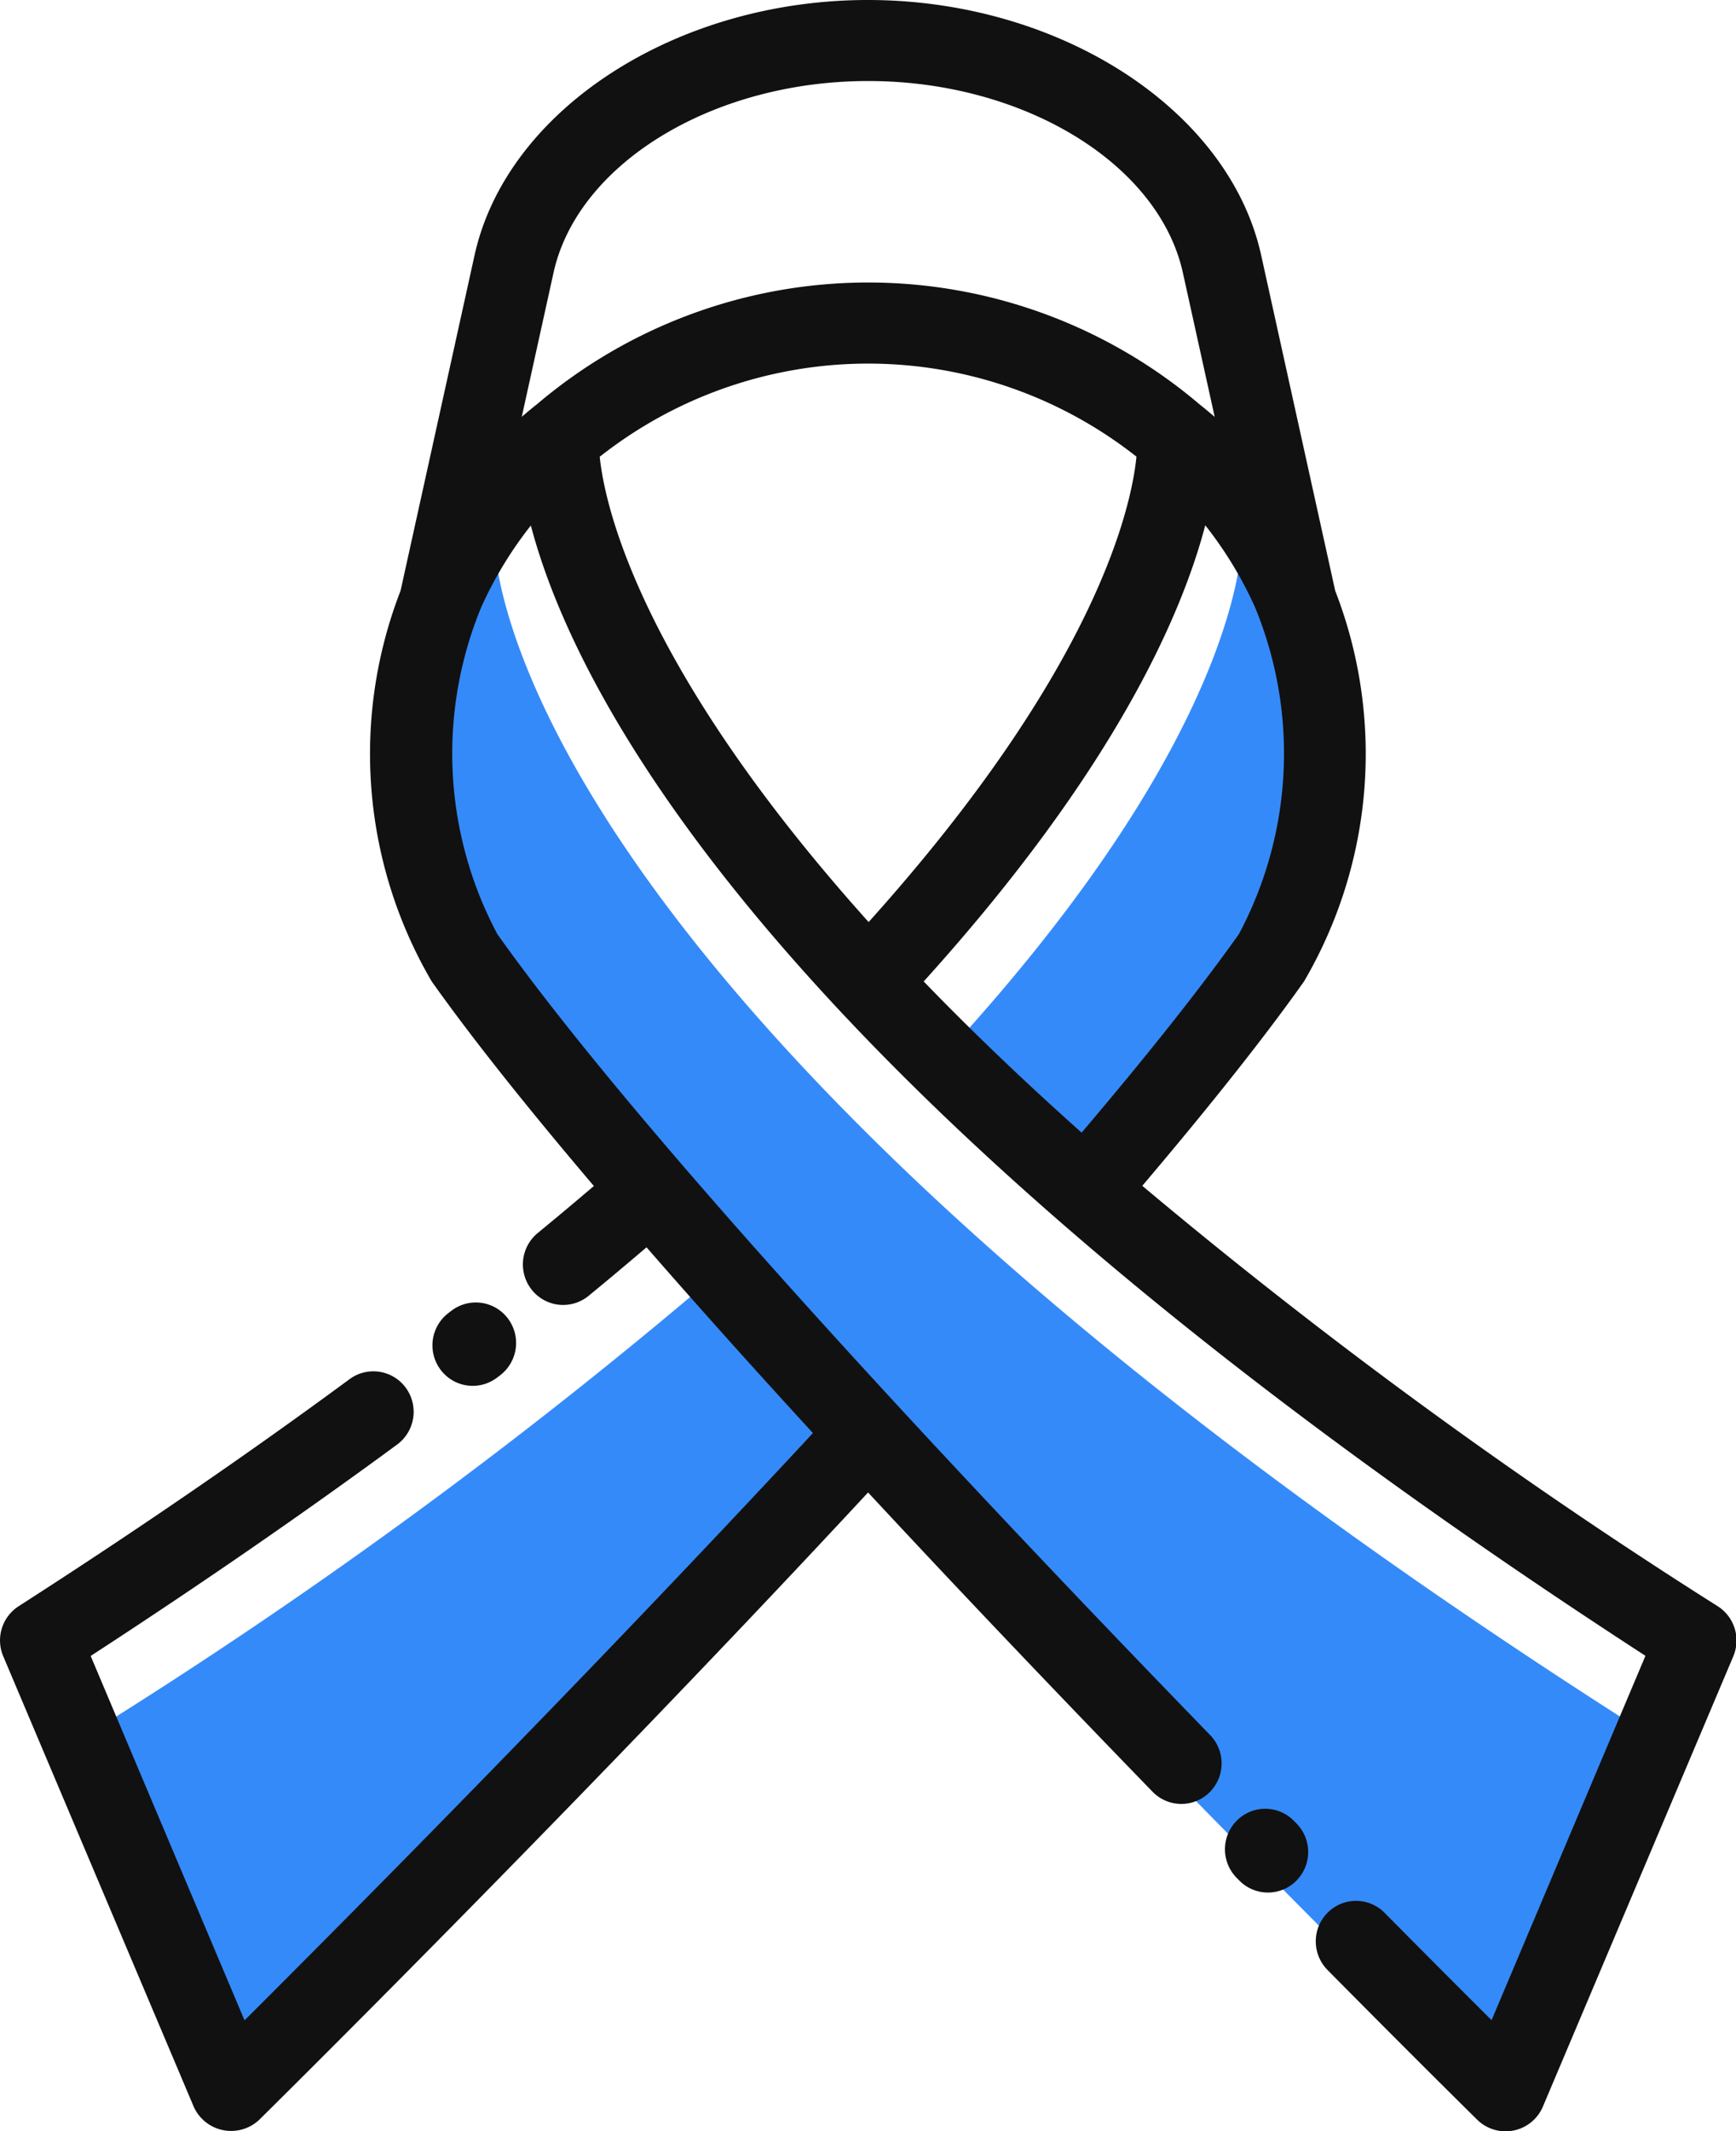 <svg xmlns="http://www.w3.org/2000/svg" width="44" height="54" viewBox="0 0 44 54"><g transform="translate(-389.392 -961.353)"><path d="M451.106,1045.249l3.8-8.921a.342.342,0,0,0-.13-.422c-29.236-18.665-28.821-30.013-28.814-30.125a.351.351,0,0,0-.186-.334.373.373,0,0,0-.165-.039.32.32,0,0,0-.209.074l-.008.007a4.423,4.423,0,0,0-1.2,1.655,10.61,10.61,0,0,0,.574,9.572C430.874,1025.276,448.881,1043.061,451.106,1045.249Z" transform="translate(-24.045 -30.879)" fill="#358af9"></path><g transform="translate(391.902 974.528)"><path d="M413.458,1069.492a131.179,131.179,0,0,1-15.5,11.377.346.346,0,0,0-.134.425l3.8,8.922c1.4-1.374,9.014-8.895,16-16.421Z" transform="translate(-397.803 -1050.373)" fill="#358af9"></path><path d="M479.353,1007.143a4.43,4.43,0,0,0-1.2-1.655l-.008-.007a.32.32,0,0,0-.209-.074.374.374,0,0,0-.165.039.352.352,0,0,0-.186.334c0,.072.176,4.747-7.367,13l3.9,3.738c1.863-2.157,3.485-4.151,4.662-5.8A10.611,10.611,0,0,0,479.353,1007.143Z" transform="translate(-448.613 -1005.407)" fill="#358af9"></path></g><path d="M432.921,1002.048A134.351,134.351,0,0,1,418.344,991.4c1.725-2.033,3.107-3.776,4.1-5.18a11.419,11.419,0,0,0,.789-9.9l-1.876-8.5c-.813-3.687-5.1-6.467-9.968-6.467s-9.155,2.78-9.969,6.467l-1.875,8.5a11.419,11.419,0,0,0,.788,9.9c1.056,1.488,2.48,3.265,4.111,5.185-.461.392-.931.788-1.423,1.191a1.031,1.031,0,0,0-.147,1.444,1.016,1.016,0,0,0,1.436.148c.508-.416.994-.825,1.469-1.23,1.326,1.523,2.751,3.109,4.217,4.707-5.809,6.259-11.98,12.463-14.406,14.881l-3.9-9.233c2.767-1.8,5.378-3.6,7.769-5.358a1.031,1.031,0,0,0,.22-1.435,1.018,1.018,0,0,0-1.427-.221c-2.565,1.891-5.387,3.826-8.388,5.754a1.03,1.03,0,0,0-.39,1.267l4.83,11.419a1.039,1.039,0,0,0,1.654.331c.082-.081,8.031-7.924,15.436-15.9,2.459,2.648,4.962,5.266,7.21,7.583a1.016,1.016,0,0,0,1.443.017,1.031,1.031,0,0,0,.017-1.452c-6.219-6.409-14.4-15.132-18.065-20.294a9.722,9.722,0,0,1-.413-8.277,9.887,9.887,0,0,1,1.261-2.079c1.126,4.29,6.17,14.317,28.25,28.641l-3.9,9.233c-.657-.654-1.588-1.586-2.714-2.723a1.016,1.016,0,0,0-1.443,0,1.031,1.031,0,0,0,0,1.452c2.3,2.325,3.8,3.8,3.8,3.8a1.027,1.027,0,0,0,1.654-.331l4.83-11.419A1.03,1.03,0,0,0,432.921,1002.048Zm-29.5-33.783c.611-2.77,4.04-4.859,7.976-4.859s7.364,2.089,7.976,4.859l.806,3.651c-.1-.086-.347-.29-.375-.31a12.967,12.967,0,0,0-16.814,0c-.028.019-.278.224-.374.31Zm1.175,4.659a10.984,10.984,0,0,1,13.6,0c-.121,1.233-.978,5.33-6.788,11.793C405.582,978.229,404.716,974.137,404.592,972.924Zm8.211,13.294c4.81-5.32,6.532-9.261,7.133-11.555a9.892,9.892,0,0,1,1.262,2.079,9.722,9.722,0,0,1-.411,8.282c-.961,1.354-2.3,3.046-3.985,5.028C415.29,988.7,413.964,987.423,412.8,986.218Zm9.443,21.337a1.031,1.031,0,0,1,0,1.452,1.016,1.016,0,0,1-1.443,0l-.079-.08a1.031,1.031,0,0,1,.021-1.452,1.016,1.016,0,0,1,1.443.021Zm-21.418-12.988a1.017,1.017,0,0,1,1.431.192,1.031,1.031,0,0,1-.191,1.439l-.09.068a1.016,1.016,0,0,1-1.428-.212,1.03,1.03,0,0,1,.211-1.436Z" transform="translate(0 0)" fill="#111"></path></g></svg>